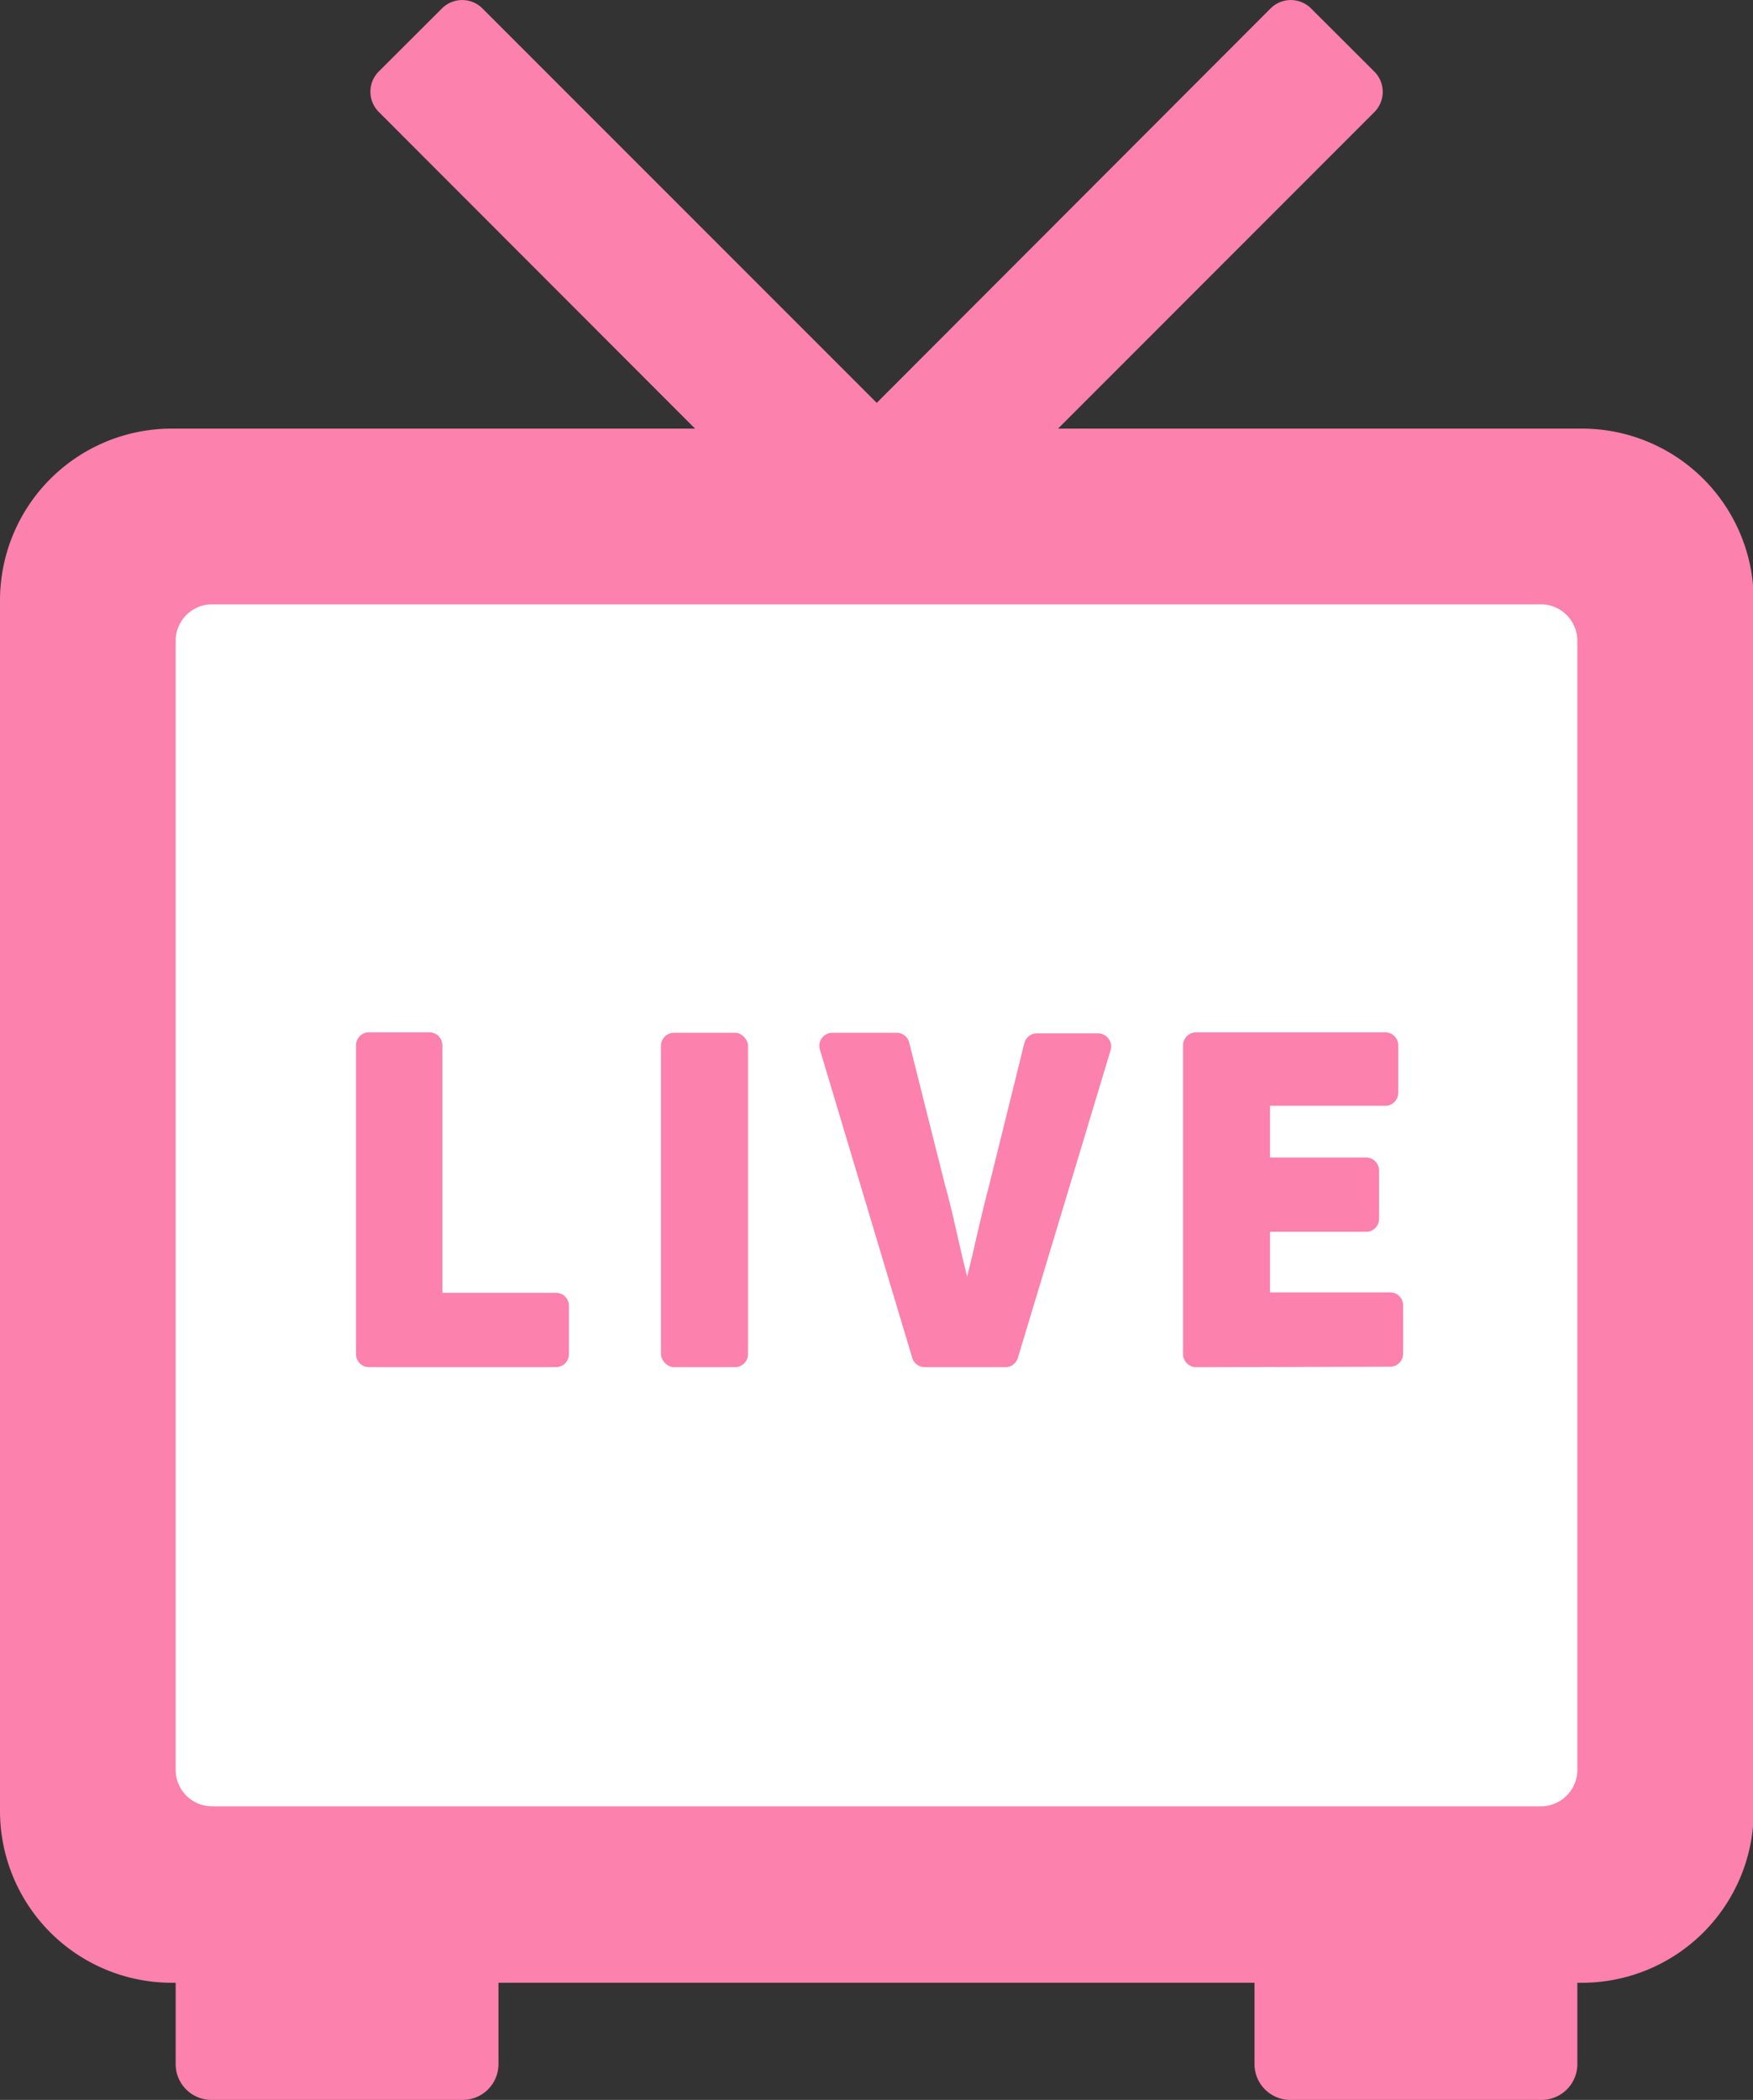 <svg xmlns="http://www.w3.org/2000/svg" viewBox="0 0 122.45 146.64"><rect x="0" y="0" width="122.45" height="146.64" fill="#333333" stroke="none"/><defs><style>.cls-1{fill:#fff;}.cls-2{fill:#fc81ac;}</style></defs><g id="レイヤー_2" data-name="レイヤー 2"><g id="レイヤー_2-2" data-name="レイヤー 2"><rect class="cls-1" x="6.91" y="38.02" width="108.34" height="92.38"/><path class="cls-2" d="M12.27,126.2H34.82a0,0,0,0,1,0,0v17.94a2.5,2.5,0,0,1-2.5,2.5H14.77a2.5,2.5,0,0,1-2.5-2.5V126.2A0,0,0,0,1,12.27,126.2Z"/><path class="cls-2" d="M87.63,126.2h22.55a0,0,0,0,1,0,0v17.94a2.5,2.5,0,0,1-2.5,2.5H90.13a2.5,2.5,0,0,1-2.5-2.5V126.2A0,0,0,0,1,87.63,126.2Z"/><path class="cls-2" d="M110.5,29.93H11.94A12,12,0,0,0,0,41.87v84.59a12,12,0,0,0,11.94,12H110.5a12,12,0,0,0,12-12V41.87A12,12,0,0,0,110.5,29.93Zm-.32,93.66a2.55,2.55,0,0,1-2.55,2.55H14.82a2.55,2.55,0,0,1-2.55-2.55V44.75a2.55,2.55,0,0,1,2.55-2.55h92.81a2.55,2.55,0,0,1,2.55,2.55Z"/><path class="cls-2" d="M25.77,95.47a.9.9,0,0,1-.9-.91V73a.9.9,0,0,1,.9-.91H30a.9.9,0,0,1,.9.91V90.28h7.93a.9.9,0,0,1,.91.9v3.38a.91.91,0,0,1-.91.91Z"/><rect class="cls-2" x="46.17" y="72.12" width="6.08" height="23.35" rx="0.91"/><path class="cls-2" d="M64.59,95.47a.91.91,0,0,1-.87-.65L57.27,73.29a.91.91,0,0,1,.87-1.17h4.49a.9.9,0,0,1,.88.69L66,82.71c.35,1.24.63,2.48.9,3.68.21.91.42,1.83.66,2.76.22-.9.43-1.79.63-2.66l0,0c.28-1.22.58-2.48.91-3.74l2.45-9.9a.91.91,0,0,1,.88-.69h4.28a.9.9,0,0,1,.72.37.89.89,0,0,1,.15.8L71.1,94.82a.9.9,0,0,1-.87.65Z"/><path class="cls-2" d="M83.55,95.47a.91.91,0,0,1-.91-.91V73a.91.91,0,0,1,.91-.91H96.76a.91.91,0,0,1,.91.91v3.31a.91.91,0,0,1-.91.91H88.71v3.61h6.71a.91.91,0,0,1,.91.91v3.38a.9.9,0,0,1-.91.9H88.71v4.23H97.1a.9.9,0,0,1,.91.9v3.38a.91.91,0,0,1-.91.91Z"/><path class="cls-2" d="M57.61,39,26.46,7.82a2,2,0,0,1,0-2.83L30.87.59a2,2,0,0,1,2.83,0L64.84,31.73Z"/><path class="cls-2" d="M64.84,39l-7.23-7.23L88.75.59a2,2,0,0,1,2.83,0L96,5a2,2,0,0,1,0,2.83Z"/></g></g></svg>